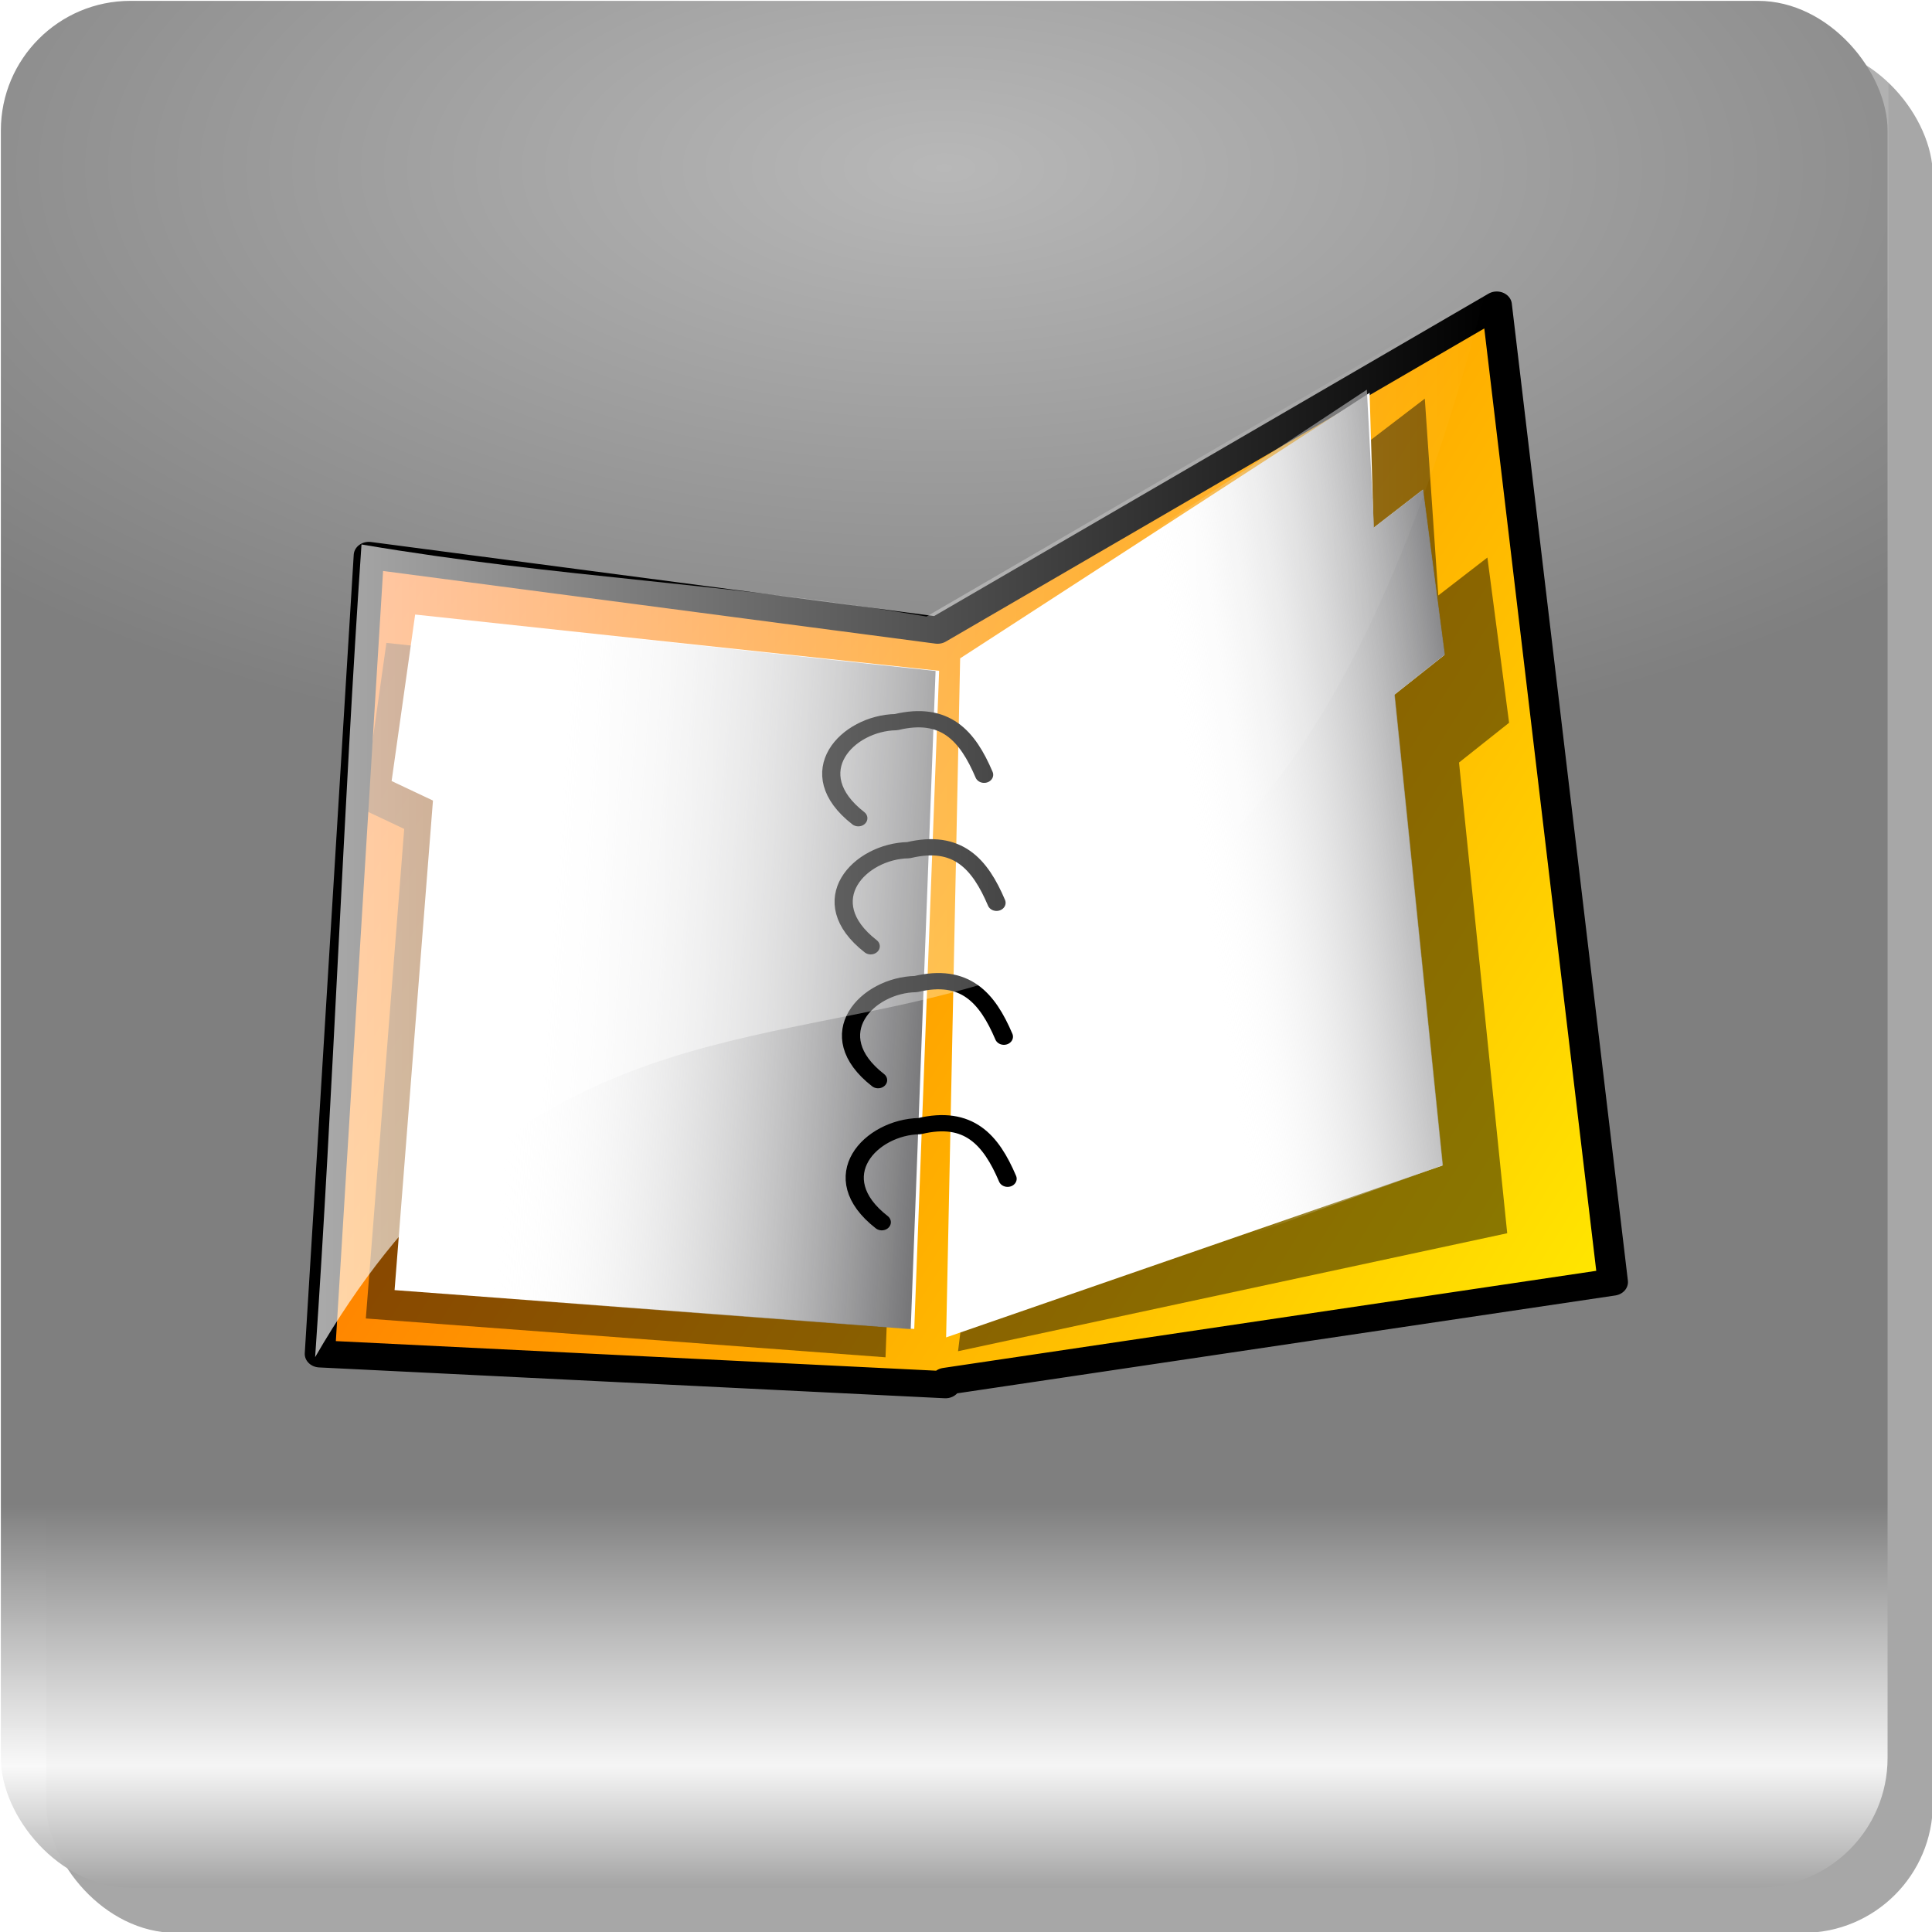 <?xml version="1.0"?><svg width="512" height="512" xmlns="http://www.w3.org/2000/svg" xmlns:xlink="http://www.w3.org/1999/xlink">
 <title>square menu text black</title>
 <defs>
  <filter color-interpolation-filters="sRGB" id="filter3916">
   <feGaussianBlur id="feGaussianBlur3918" stdDeviation="17.5"/>
  </filter>
  <symbol id="svg_26" xmlns:xlink="http://www.w3.org/1999/xlink">
   <g id="svg_29">
    <title>Layer 1</title>
    <path d="m109.75,2.358l-49.199,31.975l-50.039,-7.355l-4.308,78.518l55.042,3.032l0,-0.333l58.716,-9.759l-10.213,-96.078z" id="svg_15" stroke-miterlimit="4" stroke-linejoin="round" stroke-linecap="round" stroke-width="2.665" stroke="#000000" fill-rule="evenodd" fill="url(#svg_16)"/>
    <path d="m69.521,40.539l-7.169,64.693l48.318,-11.599l-4.24,-46.289l4.405,-3.91l-1.908,-16.247l-4.322,3.731l-1.186,-19.356l-33.898,28.976z" id="svg_14" stroke-width="1.031pt" fill-rule="evenodd" fill-opacity="0.459" fill="#000000"/>
    <path d="m62.536,37.1l-1.233,66.775l43.68,-16.905l-4.24,-46.289l4.405,-3.91l-1.908,-16.247l-4.322,3.731l-0.355,-13.262l-36.027,26.106z" id="svg_13" stroke-width="1.031pt" fill-rule="evenodd" fill="#ffffff"/>
    <path d="m62.572,37.063l-0.679,67.329l43.126,-17.459l-4.24,-46.289l4.405,-3.91l-1.908,-16.247l-4.322,3.731l-0.632,-13.539l-35.75,26.383z" id="svg_11" stroke-width="1.031pt" fill-rule="evenodd" fill="url(#svg_12)"/>
    <path d="m58.158,41.115l-2.188,64.716l-45.724,-3.818l3.377,-48.14l-3.638,-1.92l2.071,-16.372l46.102,5.533z" id="svg_10" stroke-width="0.679pt" fill-rule="evenodd" fill-opacity="0.463" fill="#000000"/>
    <path d="m60.687,38.327l-2.188,64.716l-45.724,-3.818l3.377,-48.14l-3.638,-1.92l2.071,-16.372l46.102,5.533z" id="svg_9" stroke-width="0.679pt" fill-rule="evenodd" fill="#ffffff"/>
    <path d="m60.375,38.345l-2.188,64.716l-45.724,-3.818l3.377,-48.14l-3.638,-1.92l2.071,-16.372l46.102,5.533z" id="svg_7" stroke-width="0.679pt" fill-rule="evenodd" fill="url(#svg_8)"/>
    <path d="m64.646,48.547c-1.459,-3.83 -3.416,-6.335 -7.747,-5.174c-4.286,0.084 -8.475,4.968 -3.323,9.448" id="svg_6" stroke-miterlimit="4" stroke-linejoin="round" stroke-linecap="round" stroke-width="1.599" stroke="#000000" fill-rule="evenodd" fill-opacity="0.75" fill="none"/>
    <path d="m65.737,61.139c-1.459,-3.83 -3.416,-6.335 -7.747,-5.174c-4.286,0.084 -8.475,4.968 -3.323,9.448" id="svg_5" stroke-miterlimit="4" stroke-linejoin="round" stroke-linecap="round" stroke-width="1.599" stroke="#000000" fill-rule="evenodd" fill-opacity="0.75" fill="none"/>
    <path d="m66.711,88.274c-1.459,-3.83 -3.416,-6.335 -7.747,-5.174c-4.286,0.084 -8.475,4.968 -3.323,9.448" id="svg_4" stroke-miterlimit="4" stroke-linejoin="round" stroke-linecap="round" stroke-width="1.599" stroke="#000000" fill-rule="evenodd" fill-opacity="0.75" fill="none"/>
    <path d="m66.386,74.304c-1.459,-3.83 -3.416,-6.335 -7.747,-5.174c-4.286,0.084 -8.475,4.968 -3.323,9.448" id="svg_3" stroke-miterlimit="4" stroke-linejoin="round" stroke-linecap="round" stroke-width="1.599" stroke="#000000" fill-rule="evenodd" fill-opacity="0.75" fill="none"/>
    <path d="m108.777,1.014c-16.4,10.658 -32.799,21.317 -49.199,31.975c-17.73,-3.344 -31.985,-3.743 -49.714,-7.087c-1.586,25.772 -2.492,54.139 -4.078,79.912c31.948,-61.759 78.371,2.459 102.991,-104.8z" id="svg_1" stroke-miterlimit="4" stroke-linejoin="round" stroke-linecap="round" stroke-width="2.5" fill-rule="evenodd" fill="url(#svg_2)"/>
   </g>
  </symbol>
  <linearGradient y2="1.031" x2="0.5" y1="0.799" x1="0.5" spreadMethod="pad" id="linearGradient3930" xlink:href="#linearGradient3840"/>
  <linearGradient id="linearGradient3840">
   <stop stop-color="#000000" id="stop3842" offset="0"/>
   <stop stop-color="#f3f3f3" stop-opacity="0.961" offset="0.6" id="stop3848"/>
   <stop stop-color="#000000" id="stop3844" offset="1"/>
  </linearGradient>
  <radialGradient r="181.536" fy="536.697" fx="367.178" cy="536.697" cx="367.178" gradientTransform="matrix(-1.9, 0, 0, -0.887, 947.842, 520.555)" gradientUnits="userSpaceOnUse" id="radialGradient3932" xlink:href="#linearGradient3754"/>
  <linearGradient id="linearGradient3754">
   <stop stop-color="#ffffff" stop-opacity="0.444" id="stop3756" offset="0"/>
   <stop stop-color="#ffffff" stop-opacity="0" id="stop3758" offset="1"/>
  </linearGradient>
  <linearGradient id="svg_17">
   <stop id="svg_25" offset="0" stop-color="#777779"/>
   <stop id="svg_24" offset="1" stop-opacity="0" stop-color="#ffffff"/>
  </linearGradient>
  <linearGradient id="svg_18">
   <stop id="svg_23" offset="0" stop-color="#ff5400"/>
   <stop id="svg_22" offset="1" stop-color="#ffe500"/>
  </linearGradient>
  <linearGradient id="svg_19">
   <stop id="svg_21" offset="0" stop-opacity="0.669" stop-color="#ffffff"/>
   <stop id="svg_20" offset="1" stop-opacity="0" stop-color="#ffffff"/>
  </linearGradient>
  <linearGradient id="svg_2" x1="0" x2="1" xlink:href="#svg_19" y1="0.5" y2="0.5"/>
  <linearGradient id="svg_16" x1="-0.102" x2="1.034" xlink:href="#svg_18" y1="0.203" y2="0.797"/>
  <linearGradient id="svg_12" x1="1.033" x2="0.467" xlink:href="#svg_17" y1="0.234" y2="0.398"/>
  <linearGradient id="svg_8" x1="0.989" x2="0.227" xlink:href="#svg_17" y1="0.586" y2="0.516"/>
 </defs>
 <g>
  <title>Layer 1</title>
  <rect ry="33" rx="33" id="svg_28" height="497" width="497" y="2" x="3" stroke-width="0" stroke="#000000" fill="#ffffff"/>
  <g opacity="0.5" id="layer1">
   <g id="g3920">
    <rect fill="#4f4f4f" fill-rule="nonzero" filter="url(#filter3916)" ry="34.345" y="12.227" x="12.227" height="500" width="500" id="rect3894"/>
    <rect fill="url(#linearGradient3930)" fill-rule="nonzero" id="rect3788" width="500" height="500" x="0.227" y="0.227" ry="34.345"/>
    <rect fill="url(#radialGradient3932)" fill-rule="nonzero" stroke-width="0.546" ry="21.932" y="-0" x="-0" height="205.489" width="500.454" id="rect3790"/>
    <rect fill="#1a1a1a" fill-opacity="0" fill-rule="nonzero" ry="34.345" y="0.227" x="0.227" height="500" width="500" id="rect3802"/>
   </g>
  </g>
  <use x="2.324" y="-4.452" transform="matrix(3.012, 0, 0, 2.695, 59.089, 86.481)" xlink:href="#svg_26" id="svg_27"/>
 </g>
</svg>